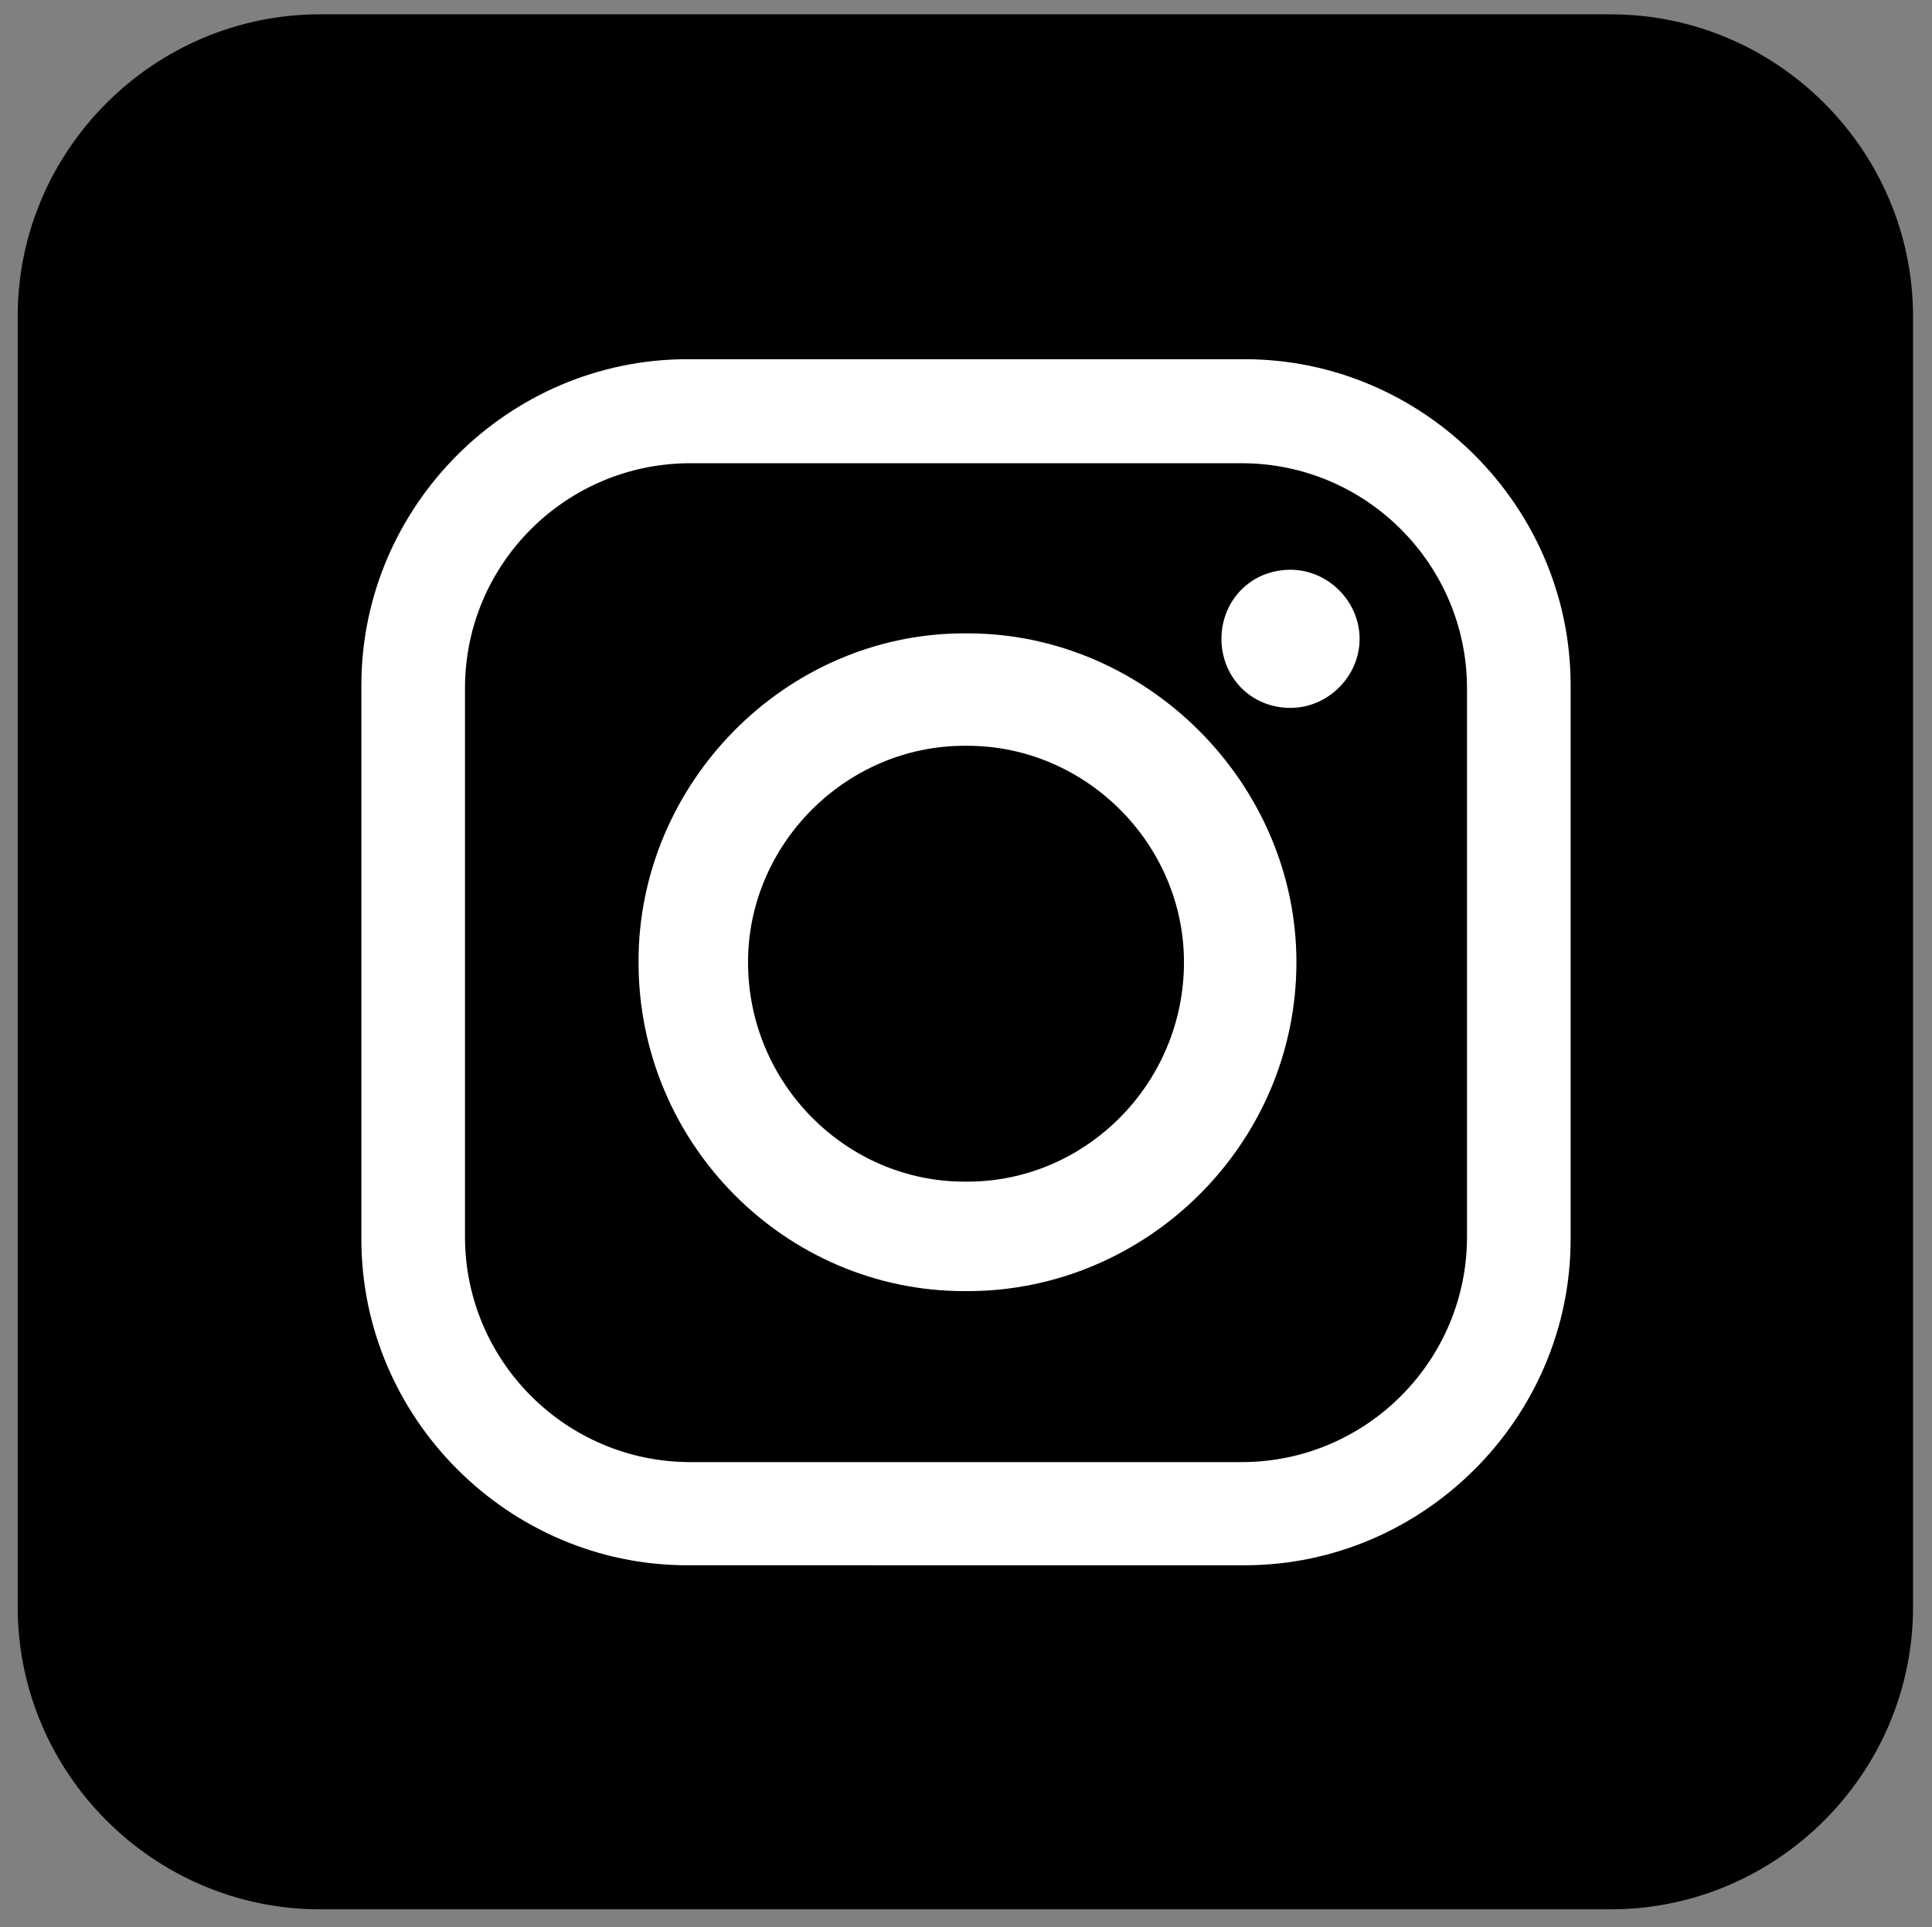 <?xml version="1.0" encoding="utf-8"?>
<!-- Generator: Adobe Illustrator 25.4.4, SVG Export Plug-In . SVG Version: 6.00 Build 0)  -->
<svg version="1.1" xmlns="http://www.w3.org/2000/svg" xmlns:xlink="http://www.w3.org/1999/xlink" x="0px" y="0px"
	 viewBox="0 0 458.7 457.6" style="enable-background:new 0 0 458.7 457.6;" xml:space="preserve">
<rect x="0" y="0" width="458.7" height="457.6" fill="#808080" stroke="none"/>
<style type="text/css">
	.st0{fill-rule:evenodd;clip-rule:evenodd;}
	.st1{fill-rule:evenodd;clip-rule:evenodd;fill:#FFFFFF;}
</style>
<g id="Layer_1">
</g>
<g id="Layer_2">
	<path id="XMLID_21_" class="st0" d="M382.4,453.4H76c-39.5,0-71.8-32.3-71.8-71.8V75.1C4.2,35.7,36.5,3.4,76,3.4h306.4
		c39.5,0,71.8,32.3,71.8,71.8v306.4C454.2,421.1,421.9,453.4,382.4,453.4z"/>
	<g id="XMLID_8_">
		<path id="XMLID_3_" class="st1" d="M163.2,85.3h132.3c42.5,0,77.4,35,77.4,77.4v131.6c0,42.5-35,77.4-77.4,77.4H163.2
			c-42.5,0-77.4-35-77.4-77.4V162.7C85.8,120.2,120.7,85.3,163.2,85.3L163.2,85.3z M306.4,135.3L306.4,135.3
			c8.9,0,16.4,7.5,16.4,16.4l0,0c0,8.9-7.5,16.4-16.4,16.4l0,0c-9.6,0-16.4-7.5-16.4-16.4l0,0C290,142.8,296.8,135.3,306.4,135.3
			L306.4,135.3z M229,150.4h0.7c42.5,0,78.1,35.6,78.1,78.1l0,0c0,43.2-35.6,78.1-78.1,78.1H229c-42.5,0-77.4-35-77.4-78.1l0,0
			C151.5,186,186.5,150.4,229,150.4L229,150.4z M229,177.1h0.7c28.1,0,51.4,23.3,51.4,51.4l0,0c0,28.8-23.3,52.1-51.4,52.1H229
			c-28.1,0-51.4-23.3-51.4-52.1l0,0C177.6,200.4,200.9,177.1,229,177.1L229,177.1z M163.9,110h130.9c29.5,0,53.5,24,53.5,53.5v130.2
			c0,29.5-24,53.5-53.5,53.5H163.9c-29.5,0-53.5-24-53.5-53.5V163.4C110.4,133.9,134.4,110,163.9,110L163.9,110z"/>
	</g>
</g>
</svg>

